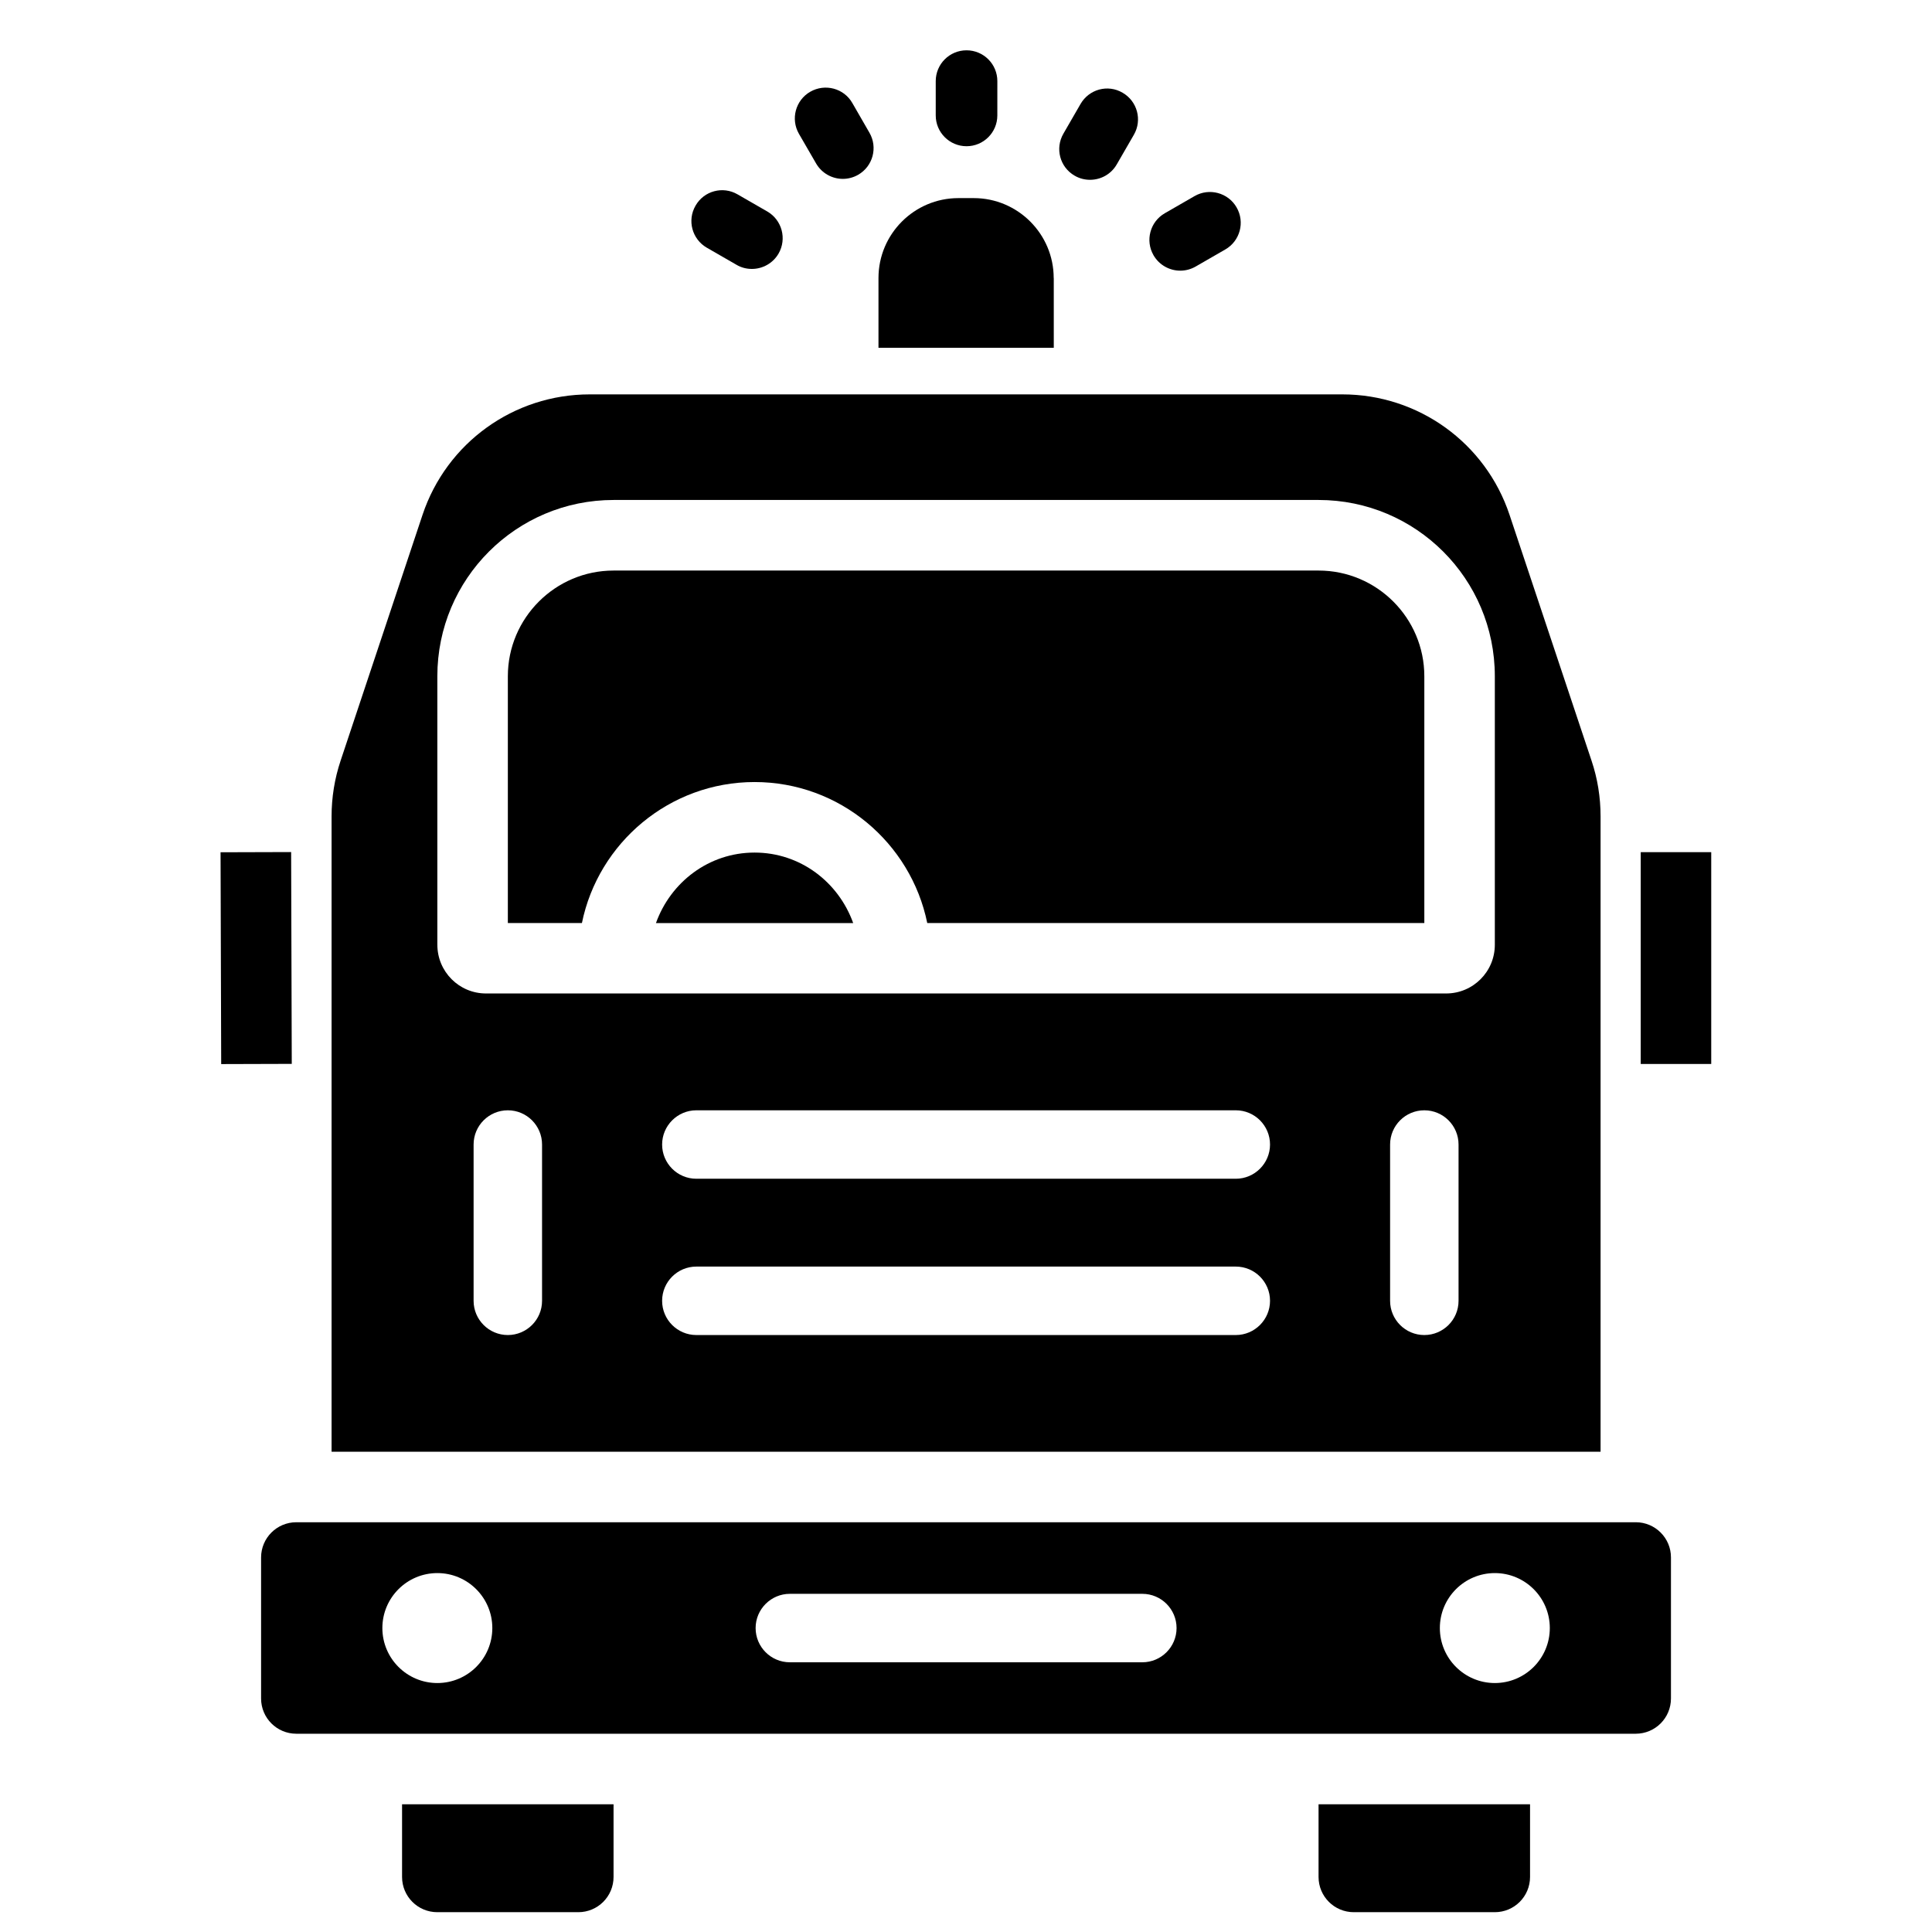 <?xml version="1.0" encoding="UTF-8"?>
<!-- Uploaded to: ICON Repo, www.iconrepo.com, Generator: ICON Repo Mixer Tools -->
<svg fill="#000000" width="800px" height="800px" version="1.1" viewBox="144 144 512 512" xmlns="http://www.w3.org/2000/svg">
 <g>
  <path d="m423.24 217.68c0-11.672-9.508-21.18-21.18-21.18h-4.074c-11.672 0-21.18 9.488-21.18 21.18v18.492h46.457l-0.004-18.492z"/>
  <path d="m343.97 369.94c-12.133 0-22.25 7.852-26.137 18.684h52.27c-3.879-10.832-13.996-18.684-26.133-18.684z"/>
  <path d="m493.43 641.41c0 5.164 4.176 9.34 9.34 9.34h37.367c5.164 0 9.34-4.176 9.34-9.34v-19.25h-56.047z"/>
  <path d="m343.97 351.25c22.547 0 41.418 16.078 45.762 37.367h131.73v-65.391c0-15.449-12.574-28.023-28.023-28.023h-186.83c-15.449 0-28.023 12.574-28.023 28.023v65.391h19.629c4.344-21.285 23.215-37.367 45.758-37.367z"/>
  <path d="m530.8 528.72h37.367v-168.38c0-5.039-0.797-10.012-2.394-14.758l-21.727-65.137c-6.359-19.102-24.184-31.93-44.312-31.93h-199.45c-20.133 0-37.934 12.824-44.312 31.93l-21.707 65.137c-1.594 4.766-2.394 9.742-2.394 14.758v168.38zm-243.15-39.992c0 5.016-4.074 9.07-9.07 9.07-5.016 0-9.07-4.074-9.07-9.07v-41.418c0-5.016 4.074-9.07 9.07-9.07 5.016 0 9.07 4.074 9.07 9.07zm183.85 9.07h-142.96c-5.016 0-9.07-4.074-9.07-9.07 0-5.016 4.074-9.07 9.07-9.07h142.96c5.016 0 9.07 4.074 9.07 9.07 0 4.996-4.074 9.07-9.07 9.07zm0-41.418h-142.96c-5.016 0-9.07-4.074-9.07-9.07s4.074-9.07 9.07-9.07h142.96c5.016 0 9.07 4.074 9.07 9.07 0 5-4.074 9.07-9.07 9.07zm59.031 32.348c0 5.016-4.074 9.07-9.07 9.07-5.016 0-9.07-4.074-9.07-9.07v-41.418c0-5.016 4.074-9.07 9.07-9.07 5.016 0 9.07 4.074 9.07 9.07zm-270.63-94.359v-71.164c0-25.801 20.906-46.707 46.707-46.707h186.83c25.801 0 46.707 20.906 46.707 46.707v71.164c0 7.137-5.773 12.91-12.91 12.91h-254.4c-7.137 0.023-12.93-5.769-12.93-12.91z"/>
  <path d="m250.55 641.41c0 5.164 4.176 9.34 9.34 9.34h37.367c5.164 0 9.34-4.176 9.34-9.34v-19.25h-56.047z"/>
  <path d="m578.81 369.83h18.684v56.133h-18.684z"/>
  <path d="m202.45 369.86 18.703-0.055 0.168 56.133-18.703 0.055z"/>
  <path d="m577.51 547.41h-354.98c-5.164 0-9.34 4.176-9.34 9.34v37.367c0 5.164 4.176 9.34 9.34 9.34h354.95c5.164 0 9.34-4.176 9.34-9.34v-37.367c0.023-5.144-4.172-9.34-9.316-9.34zm-317.61 42.613c-8.039 0-14.57-6.527-14.57-14.57 0-8.039 6.527-14.57 14.57-14.57 8.039 0 14.57 6.527 14.57 14.57-0.004 8.039-6.512 14.57-14.57 14.57zm186.83-5.5h-93.414c-5.016 0-9.07-4.074-9.07-9.07 0-4.996 4.074-9.07 9.07-9.07h93.414c5.016 0 9.07 4.074 9.07 9.07 0 4.996-4.074 9.07-9.07 9.07zm93.414 5.5c-8.039 0-14.57-6.527-14.57-14.57 0-8.039 6.527-14.57 14.57-14.57 8.039 0 14.57 6.527 14.57 14.57 0 8.039-6.531 14.57-14.57 14.57z"/>
  <path d="m400.14 182.75c4.512 0 8.164-3.652 8.164-8.164l0.004-9.09c0-4.512-3.652-8.164-8.164-8.164-4.512 0-8.164 3.652-8.164 8.164v9.09c-0.004 4.492 3.648 8.164 8.16 8.164z"/>
  <path d="m360.28 187.33c1.512 2.602 4.262 4.074 7.074 4.074 1.387 0 2.793-0.355 4.074-1.09 3.906-2.246 5.246-7.242 2.981-11.148l-4.535-7.871c-2.227-3.906-7.242-5.227-11.148-2.981-3.902 2.242-5.246 7.238-3 11.145z"/>
  <path d="m331.31 209.64 7.871 4.535c1.281 0.758 2.688 1.094 4.074 1.094 2.812 0 5.562-1.469 7.074-4.074 2.246-3.902 0.902-8.898-2.981-11.145l-7.875-4.535c-3.922-2.289-8.918-0.926-11.145 2.981-2.266 3.902-0.926 8.879 2.981 11.145z"/>
  <path d="m456.78 215.73c1.387 0 2.793-0.355 4.074-1.09l7.871-4.535c3.906-2.246 5.246-7.242 2.981-11.148-2.227-3.883-7.242-5.246-11.148-2.981l-7.871 4.535c-3.906 2.246-5.246 7.242-2.981 11.148 1.512 2.602 4.262 4.07 7.074 4.07z"/>
  <path d="m428.8 190.56c1.281 0.754 2.688 1.09 4.074 1.09 2.812 0 5.562-1.449 7.074-4.074l4.535-7.852c2.266-3.906 0.922-8.902-2.981-11.148-3.926-2.309-8.902-0.922-11.148 2.981l-4.535 7.856c-2.269 3.906-0.945 8.902 2.981 11.148z"/>
 </g>
</svg>